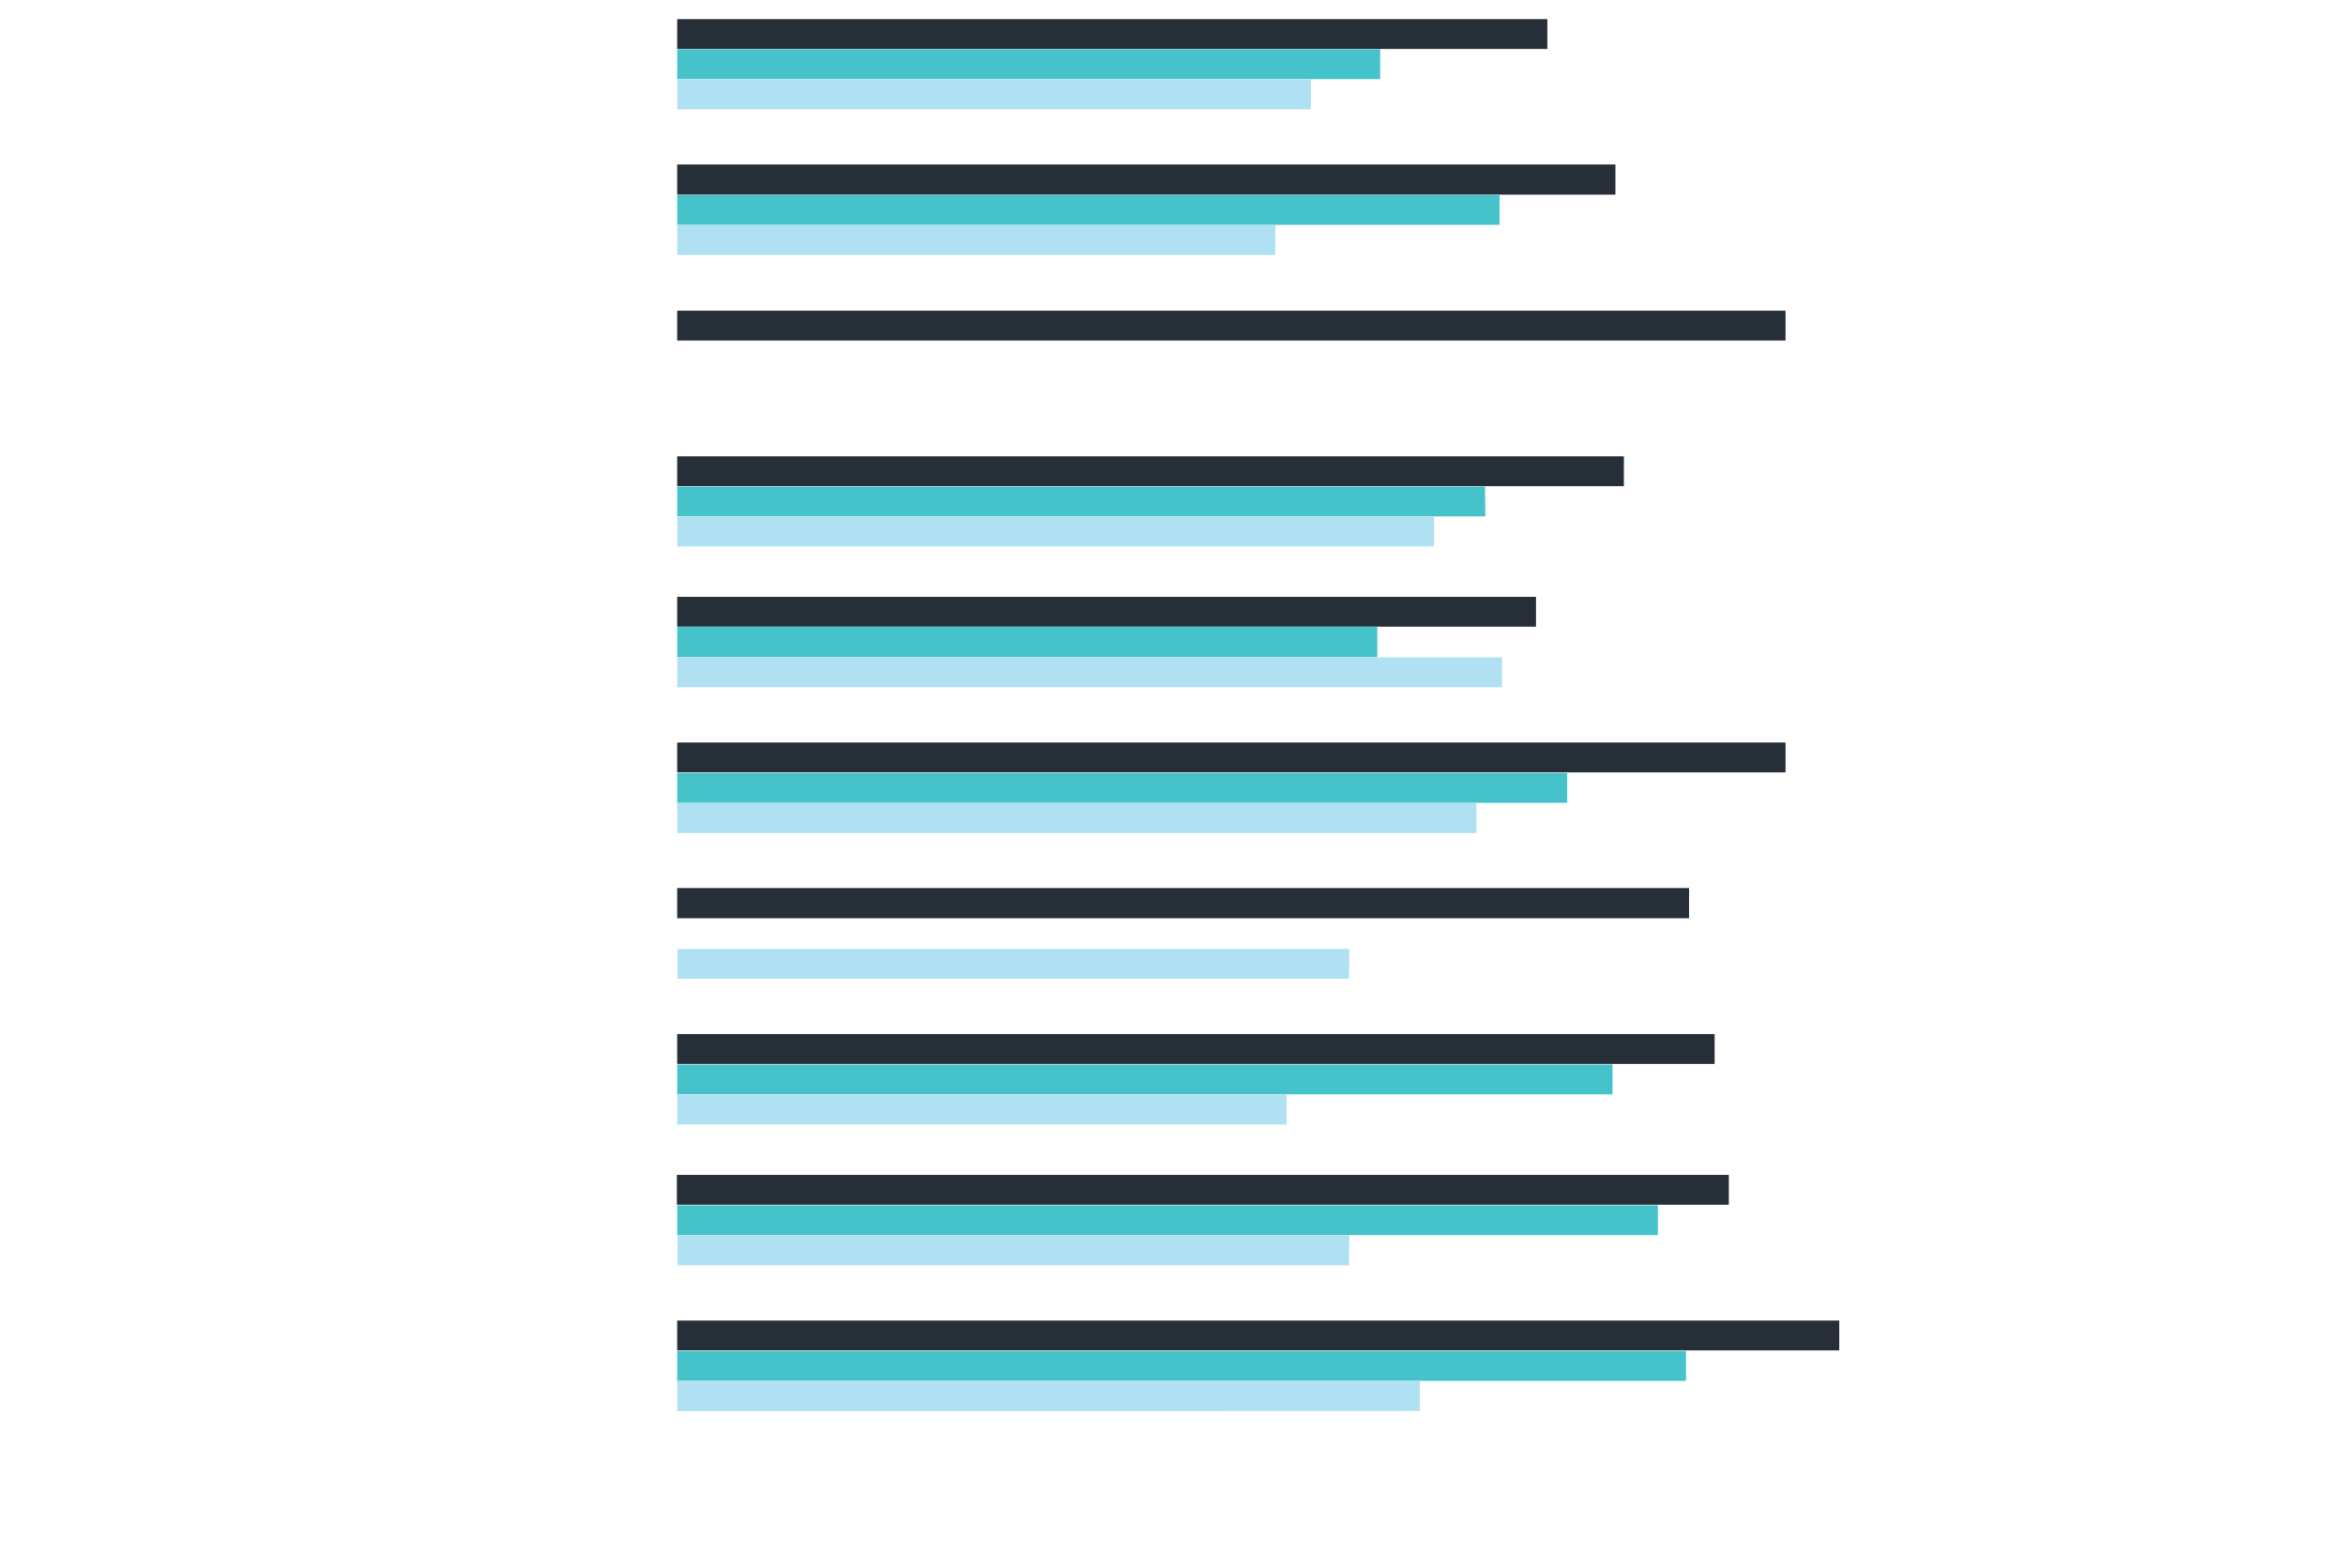 <svg id="Layer_1" data-name="Layer 1" xmlns="http://www.w3.org/2000/svg" viewBox="0 0 314.46 210.18"><defs><style>.cls-1{fill:#262e38;}.cls-2{fill:#46c2ca;}.cls-3{fill:#afe1f2;}</style></defs><path class="cls-1" d="M207.41,6.56H90.77v-4H207.41Zm9.12,19.54H90.77V22.05H216.53Zm22.8,19.54H90.77v-4H239.33ZM217.67,65.17H90.77v-4h126.9ZM205.89,84H90.77V80H205.89Zm33.44,19.54H90.77v-4H239.33Zm-12.92,19.54H90.77v-4.05H226.41Zm3.42,19.54H90.77v-4H229.83Zm1.9,18.86h-141v-4h141Zm14.81,19.54H90.77v-4H246.54Z"/><path class="cls-2" d="M185,10.6H90.77v-4H185Zm16,19.54H90.77v-4H201Zm-1.9,39.08H90.77v-4H199.05ZM184.61,88.08H90.77V84h93.84Zm25.46,19.54H90.77v-4h119.3Zm6.08,39.08H90.77v-4H216.15Zm6.08,18.86H90.77v-4H222.23ZM226,185.1H90.77v-4H226Z"/><path class="cls-3" d="M175.7,14.64H90.77v-4H175.7Zm-4.76,19.54H90.77v-4h80.17Zm21.27,39.08H90.77v-4H192.21Zm9.12,18.86H90.77v-4H201.33Zm-3.42,19.54H90.77v-4H197.91ZM180.82,131.2h-90v-4h90.05Zm-8.36,19.54H90.77v-4h81.69Zm8.36,18.87h-90v-4.05h90.05Zm9.49,19.54H90.77V185.1h99.54Z"/></svg>